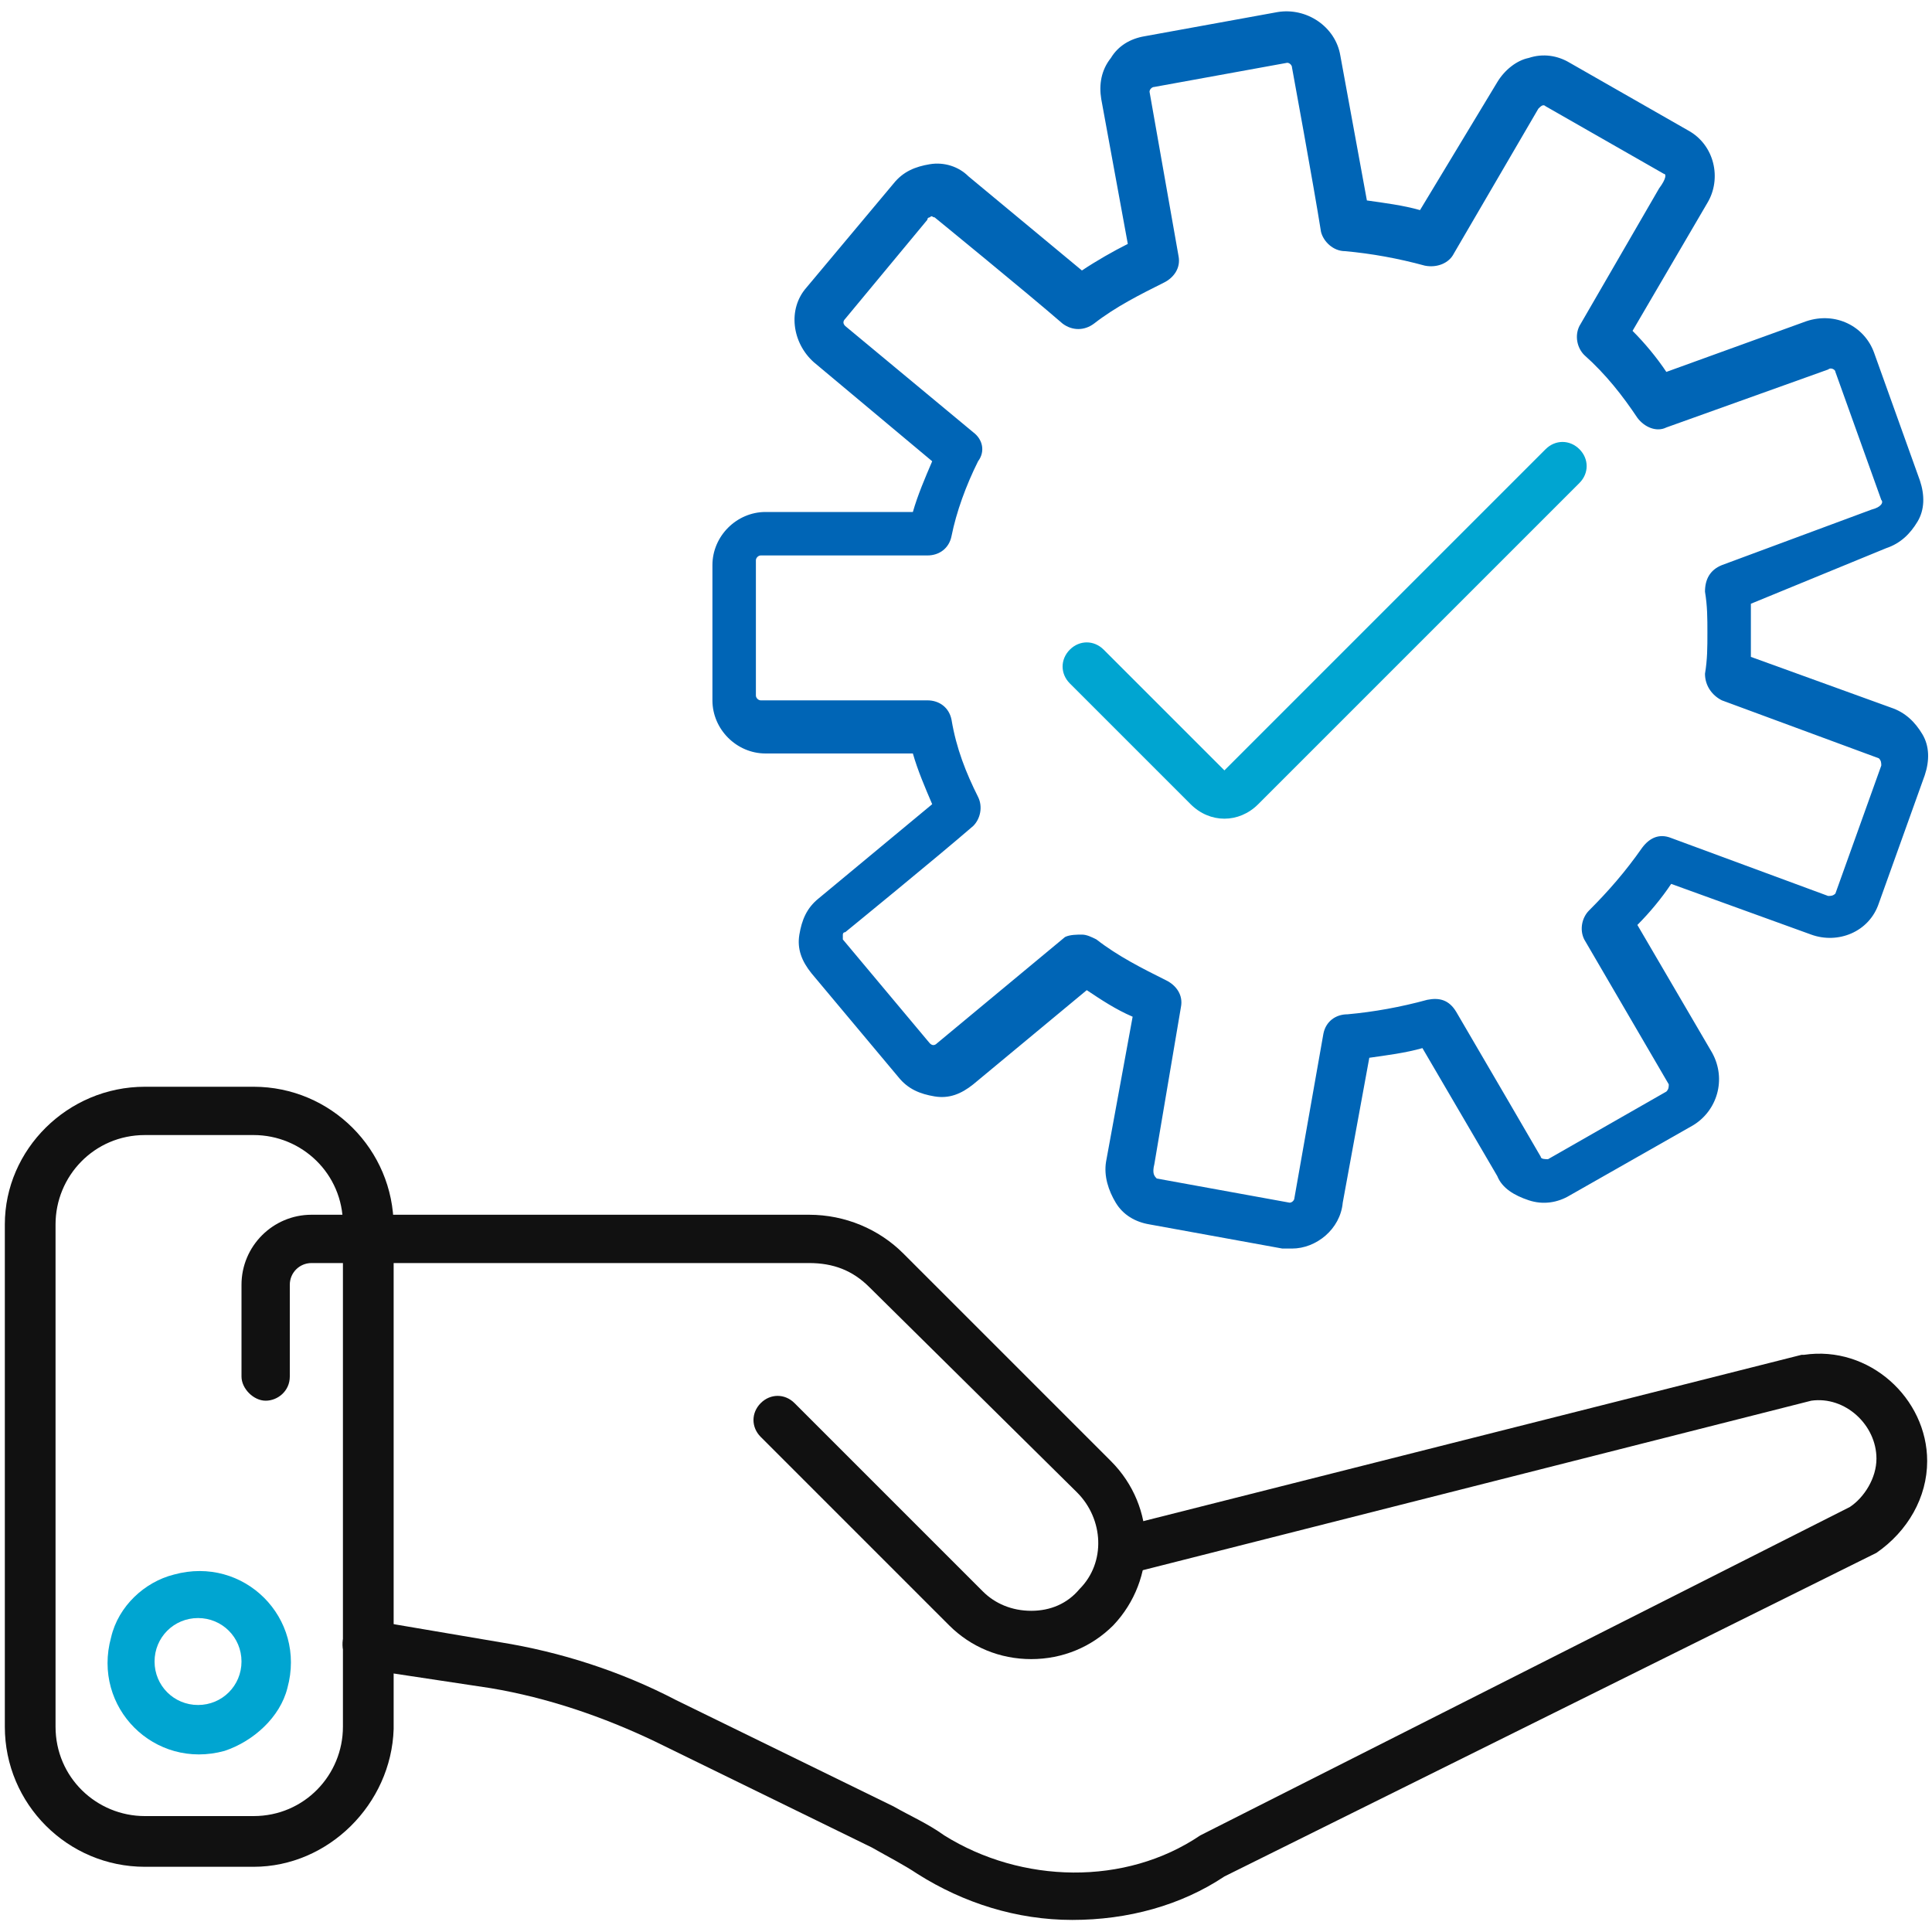 <?xml version="1.0" encoding="UTF-8"?>
<!-- Generator: Adobe Illustrator 28.0.0, SVG Export Plug-In . SVG Version: 6.00 Build 0)  -->
<svg xmlns="http://www.w3.org/2000/svg" xmlns:xlink="http://www.w3.org/1999/xlink" version="1.1" id="Layer_1" x="0px" y="0px" viewBox="0 0 80 80" style="enable-background:new 0 0 80 80;" xml:space="preserve">
<style type="text/css">
	.st0{fill:#111111;}
	.st1{fill:#00A5D1;}
	.st2{fill:#0065B6;}
</style>
<g>
	<g>
		<path class="st0" d="M10.5,77.3H6c-3.2,0-5.8-2.6-5.8-5.8V50.7C0.2,47.6,2.8,45,6,45h4.5c3.2,0,5.8,2.6,5.8,5.8v20.8    C16.2,74.7,13.6,77.3,10.5,77.3z M6,47c-2.1,0-3.7,1.7-3.7,3.7v20.8c0,2.1,1.7,3.7,3.7,3.7h4.5c2.1,0,3.7-1.7,3.7-3.7V50.7    c0-2.1-1.7-3.7-3.7-3.7H6z"></path>
	</g>
	<g>
		<path class="st0" d="M42.7,68.7c-1.3,0-2.5-0.5-3.4-1.4l-7.8-7.8c-0.4-0.4-0.4-1,0-1.4s1-0.4,1.4,0l7.8,7.8c0.5,0.5,1.2,0.8,2,0.8    h0c0.8,0,1.5-0.3,2-0.9c1.1-1.1,1-2.9-0.1-4L36,53.3c-0.7-0.7-1.5-1-2.5-1H12.9c-0.5,0-0.9,0.4-0.9,0.9V57c0,0.6-0.5,1-1,1    s-1-0.5-1-1v-3.8c0-1.6,1.3-2.9,2.9-2.9h20.6c1.5,0,2.9,0.6,3.9,1.6l8.6,8.6c1.9,1.9,1.9,4.9,0.1,6.8C45.2,68.2,44,68.7,42.7,68.7    L42.7,68.7z"></path>
	</g>
	<g>
		<path class="st0" d="M44.4,79.5c-2.3,0-4.5-0.7-6.4-1.9c-0.6-0.4-1.2-0.7-1.9-1.1l-9-4.4c-2.1-1-4.4-1.8-6.8-2.2L15,69.1    c-0.5-0.1-0.9-0.6-0.8-1.2c0.1-0.5,0.6-0.9,1.2-0.8l5.3,0.9c2.5,0.4,5,1.2,7.3,2.4l9,4.4c0.7,0.4,1.4,0.7,2.1,1.2    c3.2,2,7.5,2.1,10.6,0l26.9-13.6c0.6-0.4,1.1-1.2,1.1-2c0-1.4-1.3-2.6-2.7-2.4l-28,7.1c-0.5,0.1-1.1-0.2-1.2-0.7    c-0.1-0.5,0.2-1.1,0.7-1.2l28.1-7.1c0,0,0.1,0,0.1,0c2.7-0.4,5.1,1.8,5.1,4.4c0,1.5-0.8,2.9-2.1,3.8L50.7,77.7    C48.9,78.9,46.7,79.5,44.4,79.5z"></path>
	</g>
	<g>
		<path class="st1" d="M9.3,72.5c-2.9,0.8-5.5-1.8-4.7-4.7c0.3-1.3,1.4-2.3,2.6-2.6c2.9-0.8,5.5,1.8,4.7,4.7    C11.6,71.1,10.5,72.1,9.3,72.5z M8.2,67c-1,0-1.8,0.8-1.8,1.8c0,1,0.8,1.8,1.8,1.8s1.8-0.8,1.8-1.8C10,67.8,9.2,67,8.2,67z"></path>
	</g>
	<g>
		<path class="st2" d="M53.5,51.7c-0.1,0-0.3,0-0.4,0l-5.5-1c-0.6-0.1-1.1-0.4-1.4-0.9c-0.3-0.5-0.5-1.1-0.4-1.7l1.1-6    c-0.7-0.3-1.3-0.7-1.9-1.1l-4.7,3.9c-0.5,0.4-1,0.6-1.6,0.5c-0.6-0.1-1.1-0.3-1.5-0.8l-3.6-4.3c-0.4-0.5-0.6-1-0.5-1.6    c0.1-0.6,0.3-1.1,0.8-1.5l4.7-3.9c-0.3-0.7-0.6-1.4-0.8-2.1h-6.1c-1.2,0-2.2-1-2.2-2.2v-5.6c0-1.2,1-2.2,2.2-2.2h6.1    c0.2-0.7,0.5-1.4,0.8-2.1L33.7,15c-0.9-0.8-1.1-2.2-0.3-3.1L37,7.6c0.4-0.5,0.9-0.7,1.5-0.8c0.6-0.1,1.2,0.1,1.6,0.5l4.7,3.9    c0.6-0.4,1.3-0.8,1.9-1.1l-1.1-6c-0.1-0.6,0-1.2,0.4-1.7c0.3-0.5,0.8-0.8,1.4-0.9l5.5-1c1.2-0.2,2.4,0.6,2.6,1.8l1.1,6    c0.7,0.1,1.5,0.2,2.2,0.4L62,3.4c0.3-0.5,0.8-0.9,1.3-1c0.6-0.2,1.2-0.1,1.7,0.2l4.9,2.8c1.1,0.6,1.4,2,0.8,3l-3.1,5.3    c0.5,0.5,1,1.1,1.4,1.7l5.8-2.1c1.2-0.4,2.4,0.2,2.8,1.3l1.9,5.3c0.2,0.6,0.2,1.2-0.1,1.7c-0.3,0.5-0.7,0.9-1.3,1.1L72.5,25    c0,0.4,0,0.8,0,1.1c0,0.4,0,0.7,0,1.1l5.8,2.1c0.6,0.2,1,0.6,1.3,1.1c0.3,0.5,0.3,1.1,0.1,1.7l-1.9,5.3c-0.4,1.2-1.7,1.7-2.8,1.3    l-5.8-2.1c-0.4,0.6-0.9,1.2-1.4,1.7l3.1,5.3c0.6,1.1,0.2,2.4-0.8,3L65,49.5c-0.5,0.3-1.1,0.4-1.7,0.2c-0.6-0.2-1.1-0.5-1.3-1    l-3.1-5.3c-0.7,0.2-1.5,0.3-2.2,0.4l-1.1,6C55.5,50.9,54.5,51.7,53.5,51.7z M44.8,38.7c0.2,0,0.4,0.1,0.6,0.2    c0.9,0.7,1.9,1.2,2.9,1.7c0.4,0.2,0.7,0.6,0.6,1.1l-1.1,6.5c-0.1,0.4,0,0.5,0.1,0.6l5.5,1c0.1,0,0.2-0.1,0.2-0.2l1.2-6.8    c0.1-0.5,0.5-0.8,1-0.8c1.1-0.1,2.2-0.3,3.3-0.6c0.5-0.1,0.9,0,1.2,0.5c1,1.7,3.5,6,3.5,6c0,0.1,0.2,0.1,0.3,0.1l4.9-2.8    c0.1-0.1,0.1-0.2,0.1-0.3l-3.5-6c-0.2-0.4-0.1-0.9,0.2-1.2c0.8-0.8,1.5-1.6,2.2-2.6c0.3-0.4,0.7-0.6,1.2-0.4    c1.9,0.7,6.5,2.4,6.5,2.4c0.1,0,0.2,0,0.3-0.1l1.9-5.3c0-0.1,0-0.2-0.1-0.3l-6.5-2.4c-0.4-0.2-0.7-0.6-0.7-1.1    c0.1-0.6,0.1-1.1,0.1-1.7c0-0.6,0-1.1-0.1-1.7c0-0.5,0.2-0.9,0.7-1.1l6.2-2.3c0.4-0.1,0.5-0.3,0.4-0.4l-1.9-5.3    c0-0.1-0.2-0.2-0.3-0.1L69,17.7c-0.4,0.2-0.9,0-1.2-0.4c-0.6-0.9-1.3-1.8-2.2-2.6c-0.3-0.3-0.4-0.8-0.2-1.2l3.3-5.7    C69,7.4,69,7.2,68.9,7.2L64,4.4c-0.1-0.1-0.2,0-0.3,0.1l-3.5,6c-0.2,0.4-0.7,0.6-1.2,0.5c-1.1-0.3-2.2-0.5-3.3-0.6    c-0.5,0-0.9-0.4-1-0.8c-0.3-1.9-1.2-6.8-1.2-6.8c0-0.1-0.1-0.2-0.2-0.2l0,0l-5.5,1c-0.1,0-0.2,0.1-0.2,0.2l1.2,6.8    c0.1,0.5-0.2,0.9-0.6,1.1c-1,0.5-2,1-2.9,1.7c-0.4,0.3-0.9,0.3-1.3,0c-1.5-1.3-5.3-4.4-5.3-4.4c-0.1,0-0.1-0.1-0.2,0    c0,0-0.1,0-0.1,0.1L35,13.2c-0.1,0.1-0.1,0.2,0,0.3l5.3,4.4c0.4,0.3,0.5,0.8,0.2,1.2c-0.5,1-0.9,2.1-1.1,3.1    c-0.1,0.5-0.5,0.8-1,0.8c-1.8,0-6,0-6.9,0c-0.1,0-0.2,0.1-0.2,0.2v5.6c0,0.1,0.1,0.2,0.2,0.2l6.9,0c0.5,0,0.9,0.3,1,0.8    C39.6,31,40,32,40.5,33c0.2,0.4,0.1,0.9-0.2,1.2c-1.5,1.3-5.3,4.4-5.3,4.4c-0.1,0-0.1,0.1-0.1,0.1c0,0,0,0.1,0,0.2l3.6,4.3    c0.1,0.1,0.2,0.1,0.3,0l5.3-4.4C44.3,38.7,44.6,38.7,44.8,38.7z M53.2,1.5L53.2,1.5L53.2,1.5z"></path>
	</g>
	<g>
		<path class="st1" d="M50.7,33.9c-0.5,0-1-0.2-1.4-0.6l-5-5c-0.4-0.4-0.4-1,0-1.4l0,0c0.4-0.4,1-0.4,1.4,0l5,5L64,18.6    c0.4-0.4,1-0.4,1.4,0s0.4,1,0,1.4L52.1,33.3C51.7,33.7,51.2,33.9,50.7,33.9z"></path>
	</g>
</g>
</svg>
